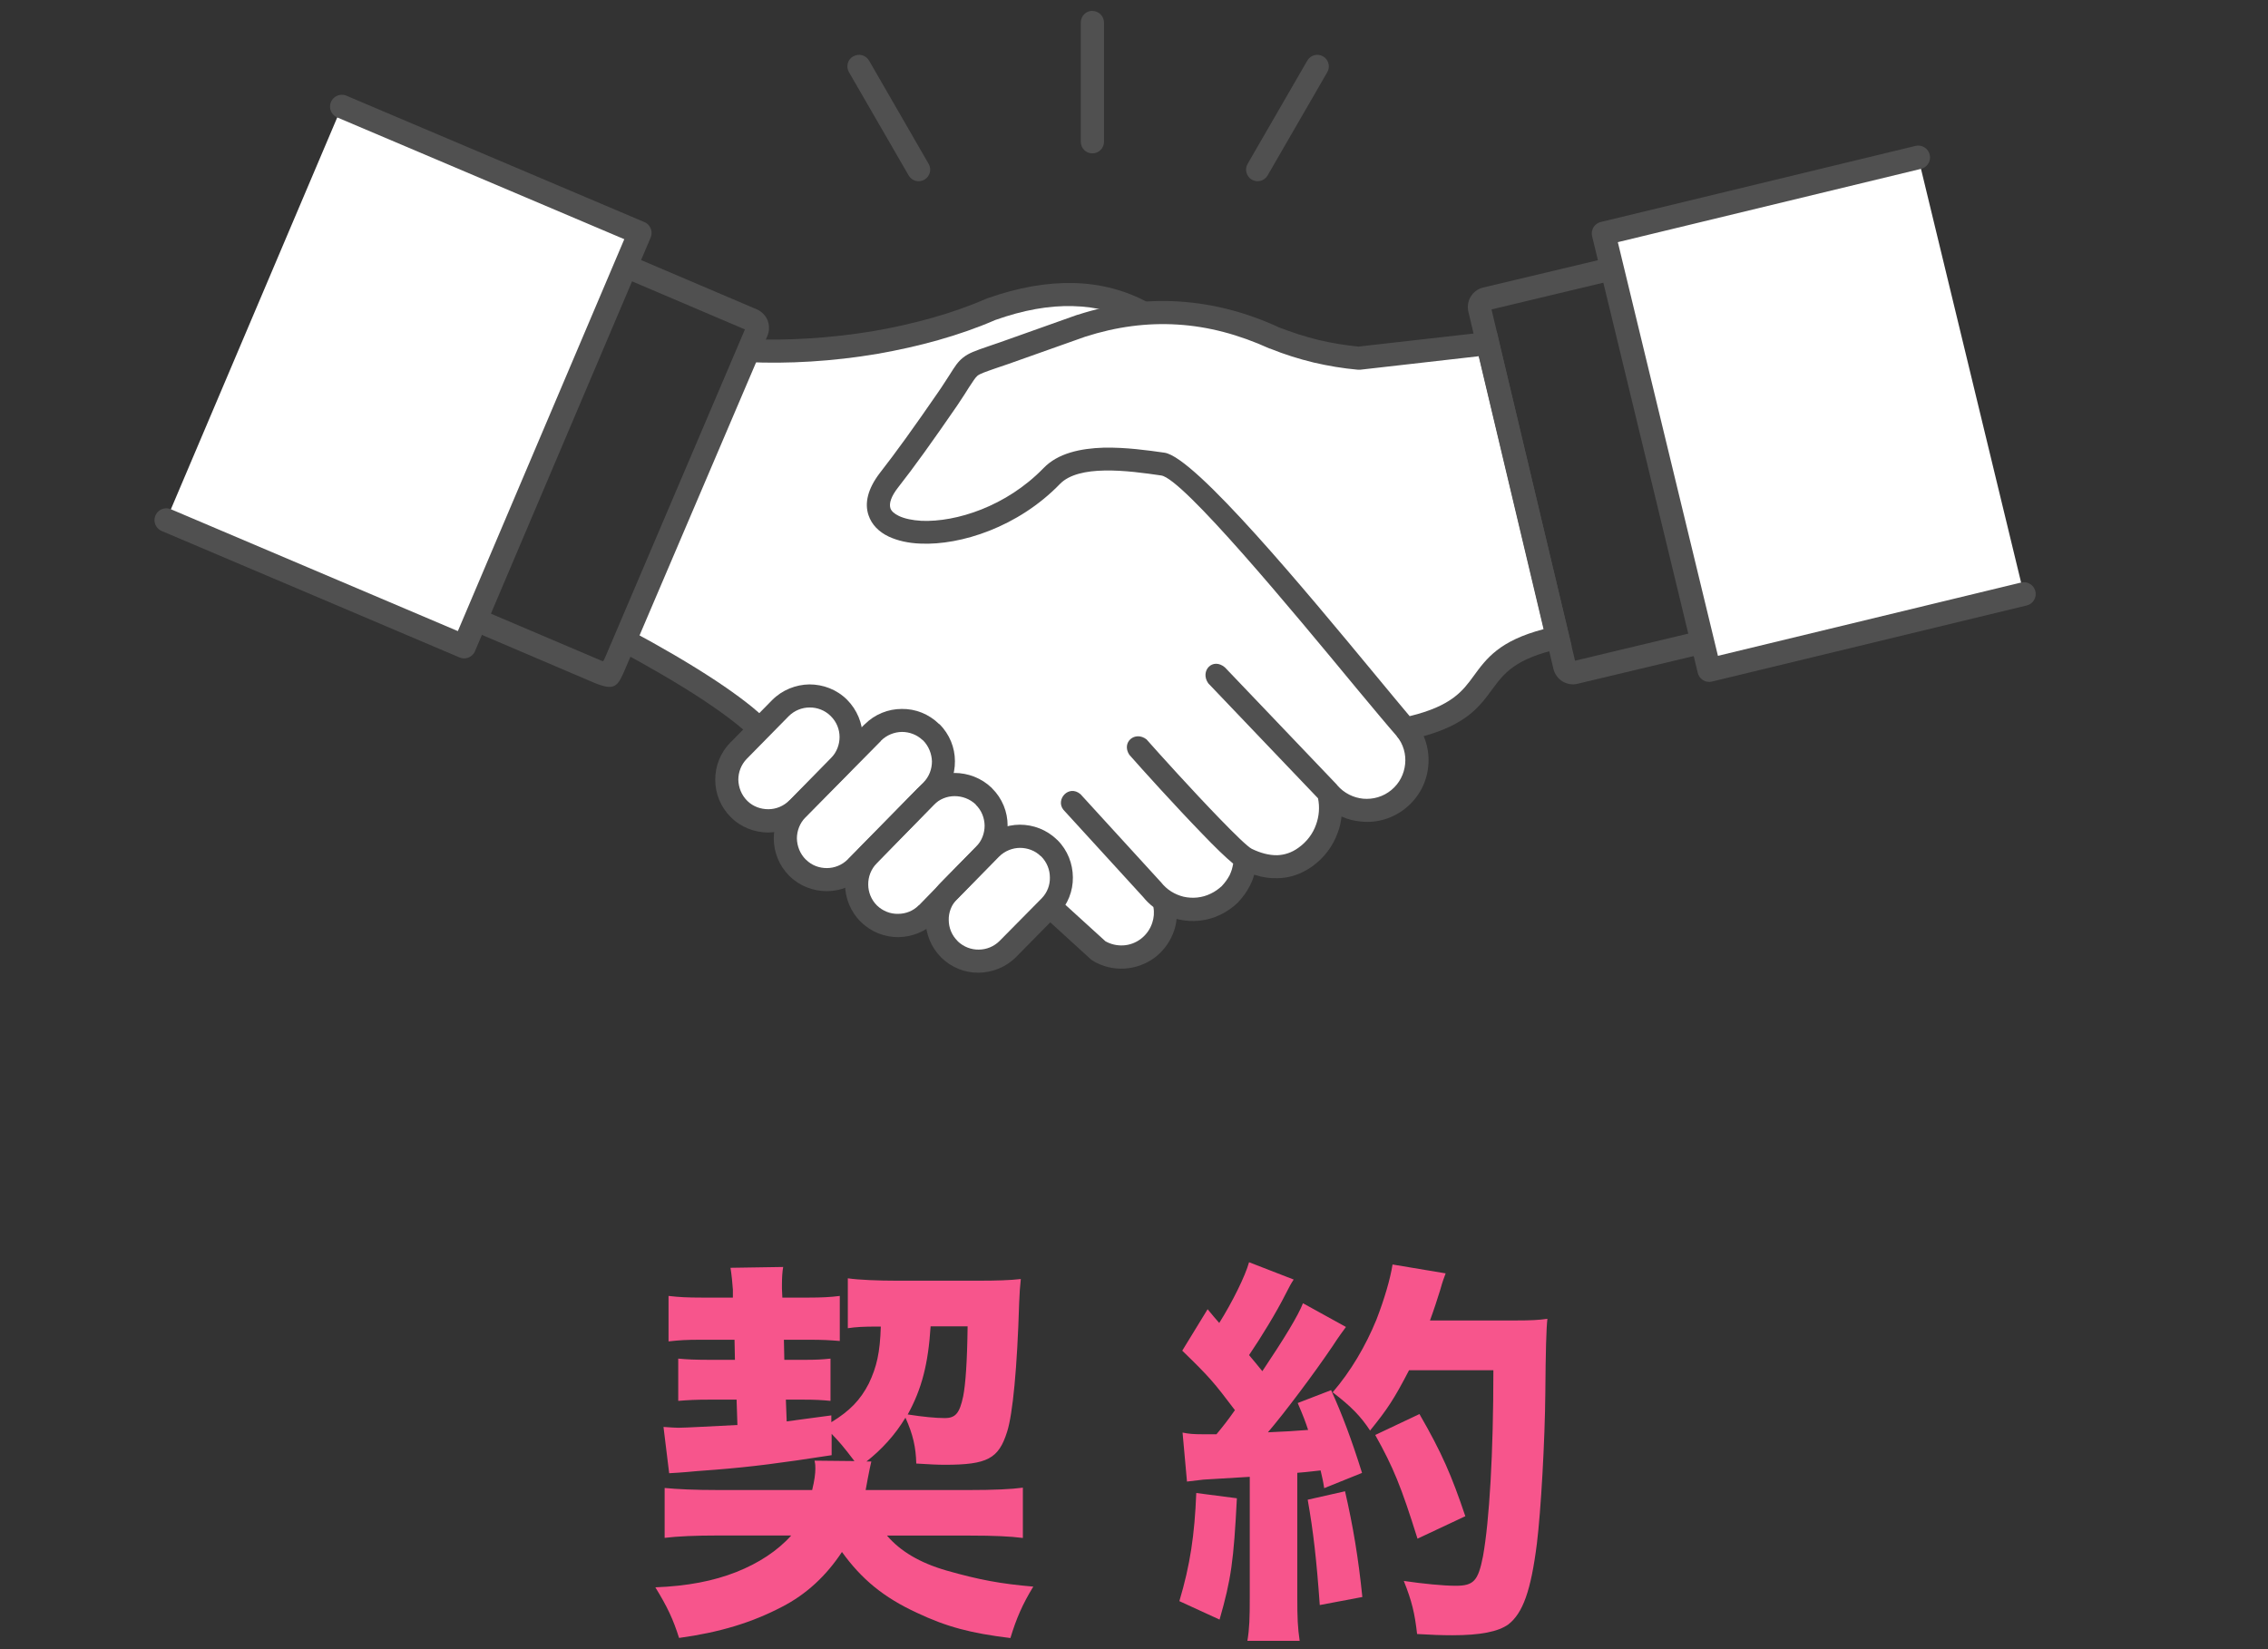 <?xml version="1.0" encoding="UTF-8"?><svg id="_レイヤー_2" xmlns="http://www.w3.org/2000/svg" xmlns:xlink="http://www.w3.org/1999/xlink" viewBox="0 0 220 160"><rect x="0" y="0" width="220" height="160" fill="#333333" stroke="none"/><defs><style>.cls-1{stroke:#505050;stroke-linecap:round;stroke-linejoin:round;stroke-width:2.29px;}.cls-1,.cls-2{fill:#fff;}.cls-3{clip-path:url(#clippath);}.cls-4{fill:none;}.cls-4,.cls-5,.cls-6,.cls-2{stroke-width:0px;}.cls-5{fill:#ff5690;}.cls-7{opacity:.96;}.cls-6{fill:#505050;}.cls-6,.cls-2{fill-rule:evenodd;}</style><clipPath id="clippath"><rect class="cls-4" width="220" height="160"/></clipPath></defs><g id="_レイヤー_2-2"><g class="cls-3"><g class="cls-7"><path class="cls-5" d="M82.89,141.76c-1.13-1.48-1.44-1.83-2.22-2.65v2.07c-5.03.78-7.8,1.13-11.16,1.4-2.07.16-2.18.16-2.85.23-.62.04-.86.08-1.75.12l-.55-4.49c.66.04,1.09.08,1.44.08.7,0,3.47-.16,5.73-.27l-.08-2.46h-2.5c-1.52,0-2.14.04-3.16.12v-4.1c.86.08,1.56.12,3.32.12h2.18l-.04-1.95h-3.24c-1.44,0-2.07.04-3.16.16v-4.41c1.05.12,1.83.16,3.2.16h3.04v-.78c-.04-.62-.12-1.4-.23-2.11l5.11-.08c-.08.43-.12,1.05-.12,1.68v.43l.04.86h2.61c1.13,0,2.03-.04,2.96-.16v4.37c-.97-.08-1.64-.12-2.96-.12h-2.46l.04,1.95h1.83c1.37,0,1.87-.04,2.65-.12v4.1c-.86-.08-1.4-.12-2.77-.12h-1.56l.08,2.11q1.17-.16,4.33-.58v.66c1.79-1.09,2.81-2.15,3.63-3.74.78-1.64,1.09-3,1.17-5.54h-.35c-1.29,0-2.07.04-2.85.16v-4.84c1.09.16,3,.23,4.72.23h8.04c1.68,0,2.96-.04,4.02-.16-.08.78-.12,1.25-.16,2.3-.19,6.32-.62,10.8-1.17,12.52-.82,2.61-1.91,3.2-6.04,3.2-.74,0-1.44-.04-2.77-.12-.04-1.56-.31-2.81-1.05-4.45-1.01,1.68-2.3,3.08-3.78,4.25h.47c-.12.51-.16.7-.35,1.68q-.04.19-.2,1.09h9.98c2.5,0,4.17-.08,5.27-.23v4.88c-1.25-.16-2.85-.23-5.11-.23h-8.07c1.29,1.52,3.2,2.65,5.77,3.39,3.16.9,5.26,1.29,8.42,1.56-1.05,1.72-1.64,3.08-2.22,4.99-3.86-.47-6.2-1.09-9.09-2.46-3.2-1.48-5.34-3.24-7.25-5.89-1.52,2.3-3.43,4.1-5.85,5.34-2.92,1.52-6.01,2.46-9.95,3-.58-1.83-1.13-3-2.3-4.91,3.12-.12,5.66-.62,7.84-1.48,2.18-.86,4.02-2.07,5.34-3.55h-6.98c-2.38,0-4.06.08-5.3.23v-4.84c1.25.12,2.85.2,5.3.2h9.01c.23-.94.31-1.6.31-2.07,0-.27,0-.43-.08-.78l3.86.04ZM90.27,128.69c-.23,3.63-.86,6.08-2.22,8.54,1.48.23,2.73.35,3.59.35,1.05,0,1.44-.47,1.79-2.11.23-1.17.39-3.39.43-6.79h-3.59Z"/><path class="cls-5" d="M119.98,145.35c-.31,6.08-.55,7.84-1.68,11.78l-3.9-1.79c1.05-3.51,1.48-6.44,1.64-10.49l3.94.51ZM114.72,138.99c.62.12,1.01.16,1.95.16h1.33c.74-.9,1.05-1.29,1.79-2.34-2.07-2.73-2.42-3.16-5.11-5.77l2.46-4.02c.55.66.74.9,1.13,1.33,1.25-1.99,2.53-4.56,2.89-5.89l4.33,1.68c-.23.35-.39.62-.78,1.4-.9,1.79-2.38,4.21-3.55,5.93.51.62.7.82,1.29,1.56,2.14-3.2,3.47-5.38,3.94-6.59l4.17,2.3c-.31.43-.62.82-1.33,1.91-1.79,2.65-4.64,6.44-6.24,8.31,1.99-.08,2.34-.12,3.9-.23-.27-.82-.43-1.25-1.01-2.61l3.24-1.25c1.05,2.3,1.99,4.8,3,8.03l-3.67,1.48c-.12-.78-.19-1.01-.35-1.72q-1.72.2-2.26.23v12.05c0,2.07.04,2.96.23,4.25h-5.07c.2-1.21.23-2.18.23-4.25v-11.66q-1.79.12-4.49.27c-.66.08-1.05.12-1.6.19l-.43-4.76ZM130.47,144.68c.78,3.39,1.29,6.44,1.68,10.26l-4.13.78c-.31-4.37-.62-7.1-1.17-10.22l3.63-.82ZM136.68,132.94c-1.44,2.77-2.07,3.74-3.78,5.85-.9-1.37-1.83-2.34-3.63-3.71,1.75-2.03,3.2-4.49,4.25-7.06.78-2.03,1.33-3.9,1.56-5.34l5.15.86c-.19.55-.23.55-.55,1.68-.19.62-.62,1.95-.97,2.89h8.23c1.6,0,2.3-.04,3.16-.16q-.16,1.33-.2,7.14c-.04,4.68-.43,11.51-.82,14.67-.58,4.6-1.37,6.75-2.77,7.84-.98.7-2.69,1.05-5.42,1.05-1.09,0-2.11-.04-3.43-.12-.23-2.03-.51-3.2-1.29-5.15,1.83.27,3.82.47,5.03.47,1.75,0,2.18-.47,2.65-2.85.62-3.43,1.01-9.98,1.01-18.06h-8.19ZM137.5,149.28c-1.6-5.11-2.34-6.9-4.1-10.06l4.29-2.03c2.18,3.78,3.12,5.97,4.45,9.91l-4.64,2.18Z"/></g><path class="cls-2" d="M60.66,62.6l12.33-28.48c4.32,0,14.49-.64,18.56-2.29,4.07-1.65,8.26-3.94,11.82-3.43,3.56.51,7.63,2.03,7.63,2.03,3.31-.38,9.66,1.14,12.97,2.42,3.31,1.27,7.63,1.91,9.15,1.78,1.53-.13,10.43-1.14,10.43-1.14l7.37,27.97c-3.05,1.27-4.96,1.27-6.1,3.18-1.14,1.91-4.32,5.98-8.14,6.1.89,2.29,1.14,5.21-1.02,6.74-2.16,1.53-5.34,1.27-6.36.13-.13,2.54-3.31,8.39-8.65,5.85-.76,2.92-3.18,6.23-7.5,4.45-.38,2.42-1.14,5.85-5.59,4.83-4.45-1.02-5.34-4.58-5.34-4.58-2.54,2.03-6.23,7.76-9.66,4.32-3.43-3.43-2.03-3.81-2.03-3.81-2.8,1.14-6.87,2.42-7.12-4.07-2.8,1.02-7.88.76-6.87-5.72-2.42.76-7.63-.64-4.7-6.48l1.65-1.91-12.84-7.88Z"/><path class="cls-6" d="M131.81,33.62c4.12-.47,8.25-.94,12.37-1.4.33-.04.66-.07.99-.11.07.32.15.65.22.97,2.27,9.5,4.54,19,6.8,28.5.09.37.17.74.26,1.11-.37.08-.74.16-1.12.24-4.4.96-5.48,2.45-6.58,3.95-1.37,1.86-2.74,3.75-8.18,4.92-.21.05-.43.1-.64.14-.14-.17-.29-.34-.43-.51-.91-1.04-2.26-2.66-3.9-4.63-6.27-7.59-16.85-20.36-18.96-20.67-1.53-.22-3.6-.52-5.51-.48-1.75.03-3.39.36-4.3,1.29-4.08,4.22-9.67,5.97-13.52,5.8-1.21-.04-2.26-.29-3.1-.68h0c-.97-.46-1.66-1.17-1.96-2.07-.4-1.16-.09-2.56,1.11-4.12.75-.96,1.58-2.07,2.49-3.33.96-1.34,2.01-2.82,3.14-4.47.45-.64.81-1.24,1.12-1.7.51-.81.79-1.26,1.29-1.66.57-.46,1.18-.67,2.52-1.13.38-.13.83-.29,1.11-.38,2.49-.89,4.99-1.77,7.48-2.66h.03c3.3-1.07,6.58-1.49,9.82-1.29,3.27.21,6.5,1.03,9.7,2.51,1.27.49,2.56.91,3.87,1.23,1.29.3,2.58.51,3.89.64h0ZM143.45,34.56c-3.84.44-7.67.87-11.51,1.31h-.22c-1.45-.13-2.88-.37-4.3-.7-1.4-.34-2.82-.78-4.22-1.35-.02,0-.04,0-.06-.01-2.97-1.35-5.93-2.14-8.9-2.32-2.98-.19-5.97.21-8.98,1.18h0c-2.5.89-5,1.77-7.5,2.66-.57.19-.86.3-1.12.38-1.08.38-1.57.54-1.83.75-.21.18-.41.51-.81,1.11-.26.42-.59.94-1.16,1.79-1.19,1.74-2.25,3.23-3.17,4.52-.97,1.35-1.82,2.48-2.52,3.37-.72.91-.92,1.59-.78,2.05.09.29.38.54.81.75h0c.56.27,1.32.43,2.21.48,3.36.14,8.23-1.4,11.83-5.11,1.39-1.45,3.58-1.92,5.86-1.99,2.12-.04,4.28.26,5.88.49,2.98.43,13.88,13.62,20.38,21.47,1.4,1.69,2.58,3.12,3.4,4.09,4.08-.99,5.15-2.45,6.21-3.9,1.24-1.7,2.49-3.41,6.78-4.54-2.1-8.82-4.19-17.64-6.29-26.46h0Z"/><path class="cls-6" d="M61.14,61.16c2.83,1.51,5.8,3.23,8.31,4.89,2.17,1.44,3.98,2.82,5.08,3.98-.54.51-1.08,1.02-1.62,1.53-.97-1.02-2.66-2.29-4.7-3.65-2.42-1.59-5.33-3.28-8.12-4.77.35-.66.7-1.32,1.05-1.97h0ZM110.39,31.36c-1.92-1.05-4.02-1.61-6.3-1.66-2.32-.07-4.82.38-7.53,1.34-3.52,1.53-7.46,2.59-11.4,3.28-4.38.75-8.77.99-12.61.81.04-.74.08-1.48.11-2.23,3.66.16,7.9-.08,12.13-.79,3.77-.66,7.55-1.67,10.91-3.14.03,0,.05-.02.08-.03,2.97-1.05,5.75-1.54,8.36-1.48,2.64.06,5.09.72,7.32,1.94-.35.66-.71,1.31-1.07,1.96h0Z"/><path class="cls-6" d="M121.65,84.88c-.02.06-.04.13-.05.18-.09.3-.22.59-.35.86-.31.61-.72,1.16-1.19,1.66-.49.46-1.04.86-1.67,1.16-1.31.64-2.74.76-4.07.46-.07-.02-.13-.03-.19-.05-.03.36-.11.73-.22,1.08-.33,1.02-.96,1.94-1.84,2.63-.88.67-1.93,1.05-3,1.11-1.07.06-2.13-.19-3.1-.78-.06-.04-.12-.09-.17-.13-1.4-1.27-2.79-2.55-4.19-3.82.5-.55,1.01-1.1,1.51-1.66,1.37,1.25,2.74,2.49,4.11,3.74.53.3,1.13.43,1.72.4.62-.03,1.24-.26,1.75-.66.51-.4.88-.94,1.07-1.53.16-.48.21-1,.11-1.53-.37-.29-.7-.61-.99-.97-2.58-2.82-5.16-5.64-7.74-8.47-.79-.99.52-2.48,1.66-1.51,2.58,2.82,5.16,5.65,7.74,8.47.02.02.04.04.06.06.57.74,1.35,1.21,2.21,1.42.86.19,1.79.11,2.62-.3.41-.19.76-.45,1.07-.73.3-.32.56-.67.76-1.05.08-.17.16-.36.22-.56.05-.19.1-.38.13-.57-.75-.62-1.8-1.64-2.95-2.84-2.64-2.72-5.92-6.35-7.13-7.73-.78-1.21.56-2.34,1.67-1.49,1.21,1.37,4.47,4.98,7.07,7.66,1.49,1.54,2.75,2.77,3.14,2.96.84.41,1.69.64,2.49.62.7-.03,1.4-.25,2.05-.73.8-.57,1.39-1.35,1.7-2.24.29-.8.37-1.69.19-2.55-3.55-3.73-7.1-7.43-10.65-11.16-.83-1.19.43-2.55,1.62-1.54,3.62,3.8,7.24,7.59,10.86,11.38,0,.02.02.03.03.05.67.78,1.59,1.22,2.53,1.31.96.08,1.93-.19,2.72-.84.8-.66,1.24-1.56,1.34-2.52.1-.96-.17-1.92-.81-2.72.58-.47,1.16-.94,1.74-1.42,1.04,1.27,1.47,2.85,1.31,4.36-.14,1.51-.87,2.96-2.13,4.01-1.27,1.05-2.84,1.5-4.35,1.35-.66-.05-1.31-.22-1.93-.49-.06.52-.17,1.05-.36,1.54-.46,1.31-1.32,2.47-2.5,3.31-1.05.74-2.15,1.1-3.28,1.13-.78.03-1.54-.08-2.31-.33h0Z"/><path class="cls-6" d="M100.96,83.07h0c-.56-.56-1.31-.81-2.02-.81s-1.48.29-2.04.86c-1.35,1.37-2.7,2.74-4.05,4.1,0,0-.02.01-.03.02-.54.56-.81,1.31-.79,2.02,0,.74.29,1.48.86,2.04,0,0,.01.02.02.03.57.54,1.31.81,2.02.8.75,0,1.48-.29,2.04-.85,1.35-1.37,2.7-2.74,4.05-4.1,0-.01.02-.02.03-.03.54-.56.81-1.29.79-2.02,0-.75-.29-1.48-.84-2.04,0,0-.02-.01-.03-.02h0ZM102.58,81.51h0c.99.99,1.48,2.3,1.49,3.6.02,1.32-.48,2.63-1.46,3.63,0,0-.02.02-.03.03-1.34,1.36-2.67,2.71-4.01,4.07-.99,1-2.31,1.51-3.63,1.53-1.31.02-2.62-.48-3.63-1.46,0-.01-.02-.02-.03-.04-.99-.99-1.48-2.29-1.5-3.6,0-1.31.48-2.62,1.47-3.63,0,0,.02-.02.03-.03,1.34-1.36,2.67-2.72,4.01-4.07,1-1,2.31-1.52,3.63-1.53,1.31,0,2.62.48,3.63,1.48,0,0,.02,0,.03.01h0Z"/><path class="cls-6" d="M81.44,71.51c0-.75-.29-1.48-.86-2.04-.56-.56-1.31-.84-2.05-.83-.73,0-1.48.29-2.04.86-1.34,1.36-2.69,2.73-4.03,4.1,0,0-.02.02-.03.03-.54.56-.81,1.29-.81,2.02.02.75.3,1.48.86,2.04,0,0,.02,0,.03.01v.02c.56.54,1.29.79,2.02.79s1.48-.29,2.04-.86c0,0,0-.01.01-.02h.02c1.34-1.36,2.67-2.72,4.01-4.08.56-.57.83-1.32.83-2.05h0ZM82.15,67.87c1,1,1.52,2.31,1.53,3.63,0,1.31-.48,2.63-1.48,3.63-1.35,1.37-2.7,2.74-4.04,4.11,0,0-.01.02-.02.03v-.02c-.99,1.01-2.29,1.5-3.6,1.52-1.31,0-2.63-.48-3.63-1.47-.01,0-.02-.02-.03-.03-.99-.99-1.5-2.29-1.5-3.6-.01-1.31.48-2.63,1.47-3.63,0-.01,0-.02.01-.03h.02c1.34-1.36,2.67-2.72,4.01-4.08.99-1,2.31-1.51,3.62-1.53,1.32,0,2.64.48,3.64,1.47h0Z"/><path class="cls-6" d="M90.4,73.87c-.02-.73-.31-1.48-.86-2.04,0,0-.02,0-.03-.01-.56-.54-1.29-.81-2.02-.81-.74.01-1.48.3-2.04.86,0,0,0,.02-.01.03-2.44,2.47-4.88,4.93-7.31,7.4-.56.57-.83,1.32-.83,2.05.02.75.3,1.48.86,2.04,0,0,.02,0,.03.02h0c.56.56,1.29.81,2.02.81s1.48-.29,2.04-.86c0,0,0,0,.01-.02,2.44-2.47,4.87-4.94,7.31-7.42.56-.56.83-1.31.83-2.05h0ZM91.13,70.25c.99,1,1.5,2.29,1.5,3.6.01,1.32-.48,2.64-1.47,3.65-2.44,2.48-4.88,4.96-7.32,7.43,0,0-.01.01-.02.02v.02-.02c-.99,1-2.29,1.5-3.6,1.51-1.32,0-2.63-.48-3.63-1.46-.01-.01-.02-.02-.03-.03-.99-.99-1.5-2.3-1.5-3.6-.01-1.31.48-2.63,1.47-3.63,2.44-2.48,4.88-4.97,7.32-7.45,0,0,.01,0,.02-.01.99-.99,2.29-1.5,3.6-1.5,1.32-.02,2.62.48,3.63,1.47,0,0,.02,0,.03.01h0Z"/><path class="cls-6" d="M95.51,80.11c-.01-.75-.29-1.48-.86-2.04h-.01s0-.01.01-.02c-.57-.54-1.31-.81-2.05-.81s-1.47.29-2.02.84c0,0,0,.01-.02.02-1.83,1.88-3.67,3.77-5.51,5.65-.56.57-.84,1.32-.83,2.07,0,.73.29,1.47.84,2.02,0,0,0,0,.01.01.56.54,1.31.83,2.04.81.75,0,1.48-.28,2.02-.84h.02c1.84-1.9,3.68-3.78,5.53-5.67.56-.56.83-1.31.83-2.05h0ZM96.23,76.48c1,.99,1.51,2.29,1.51,3.61.02,1.31-.48,2.63-1.47,3.63-1.83,1.89-3.67,3.78-5.51,5.67h-.01v.02c-.99,1-2.29,1.49-3.62,1.51-1.31,0-2.61-.48-3.61-1.47h0s-.01,0-.02-.01c-1-.99-1.51-2.29-1.53-3.62-.01-1.31.48-2.62,1.47-3.63,1.84-1.88,3.68-3.77,5.52-5.65v-.02h.02c.99-1,2.29-1.51,3.6-1.53,1.31,0,2.63.49,3.63,1.46h0s.01.01.02.02h0Z"/><path class="cls-6" d="M156.81,27.12c-4.04.96-8.09,1.93-12.13,2.9,2.7,11.36,5.4,22.72,8.1,34.08,4.05-.96,8.09-1.93,12.13-2.9-2.71-11.36-5.41-22.72-8.11-34.09h0ZM143.85,27.9c4.25-1.01,8.49-2.02,12.74-3.03.52-.13,1.04-.01,1.47.24.41.25.75.67.86,1.19,2.75,11.56,5.51,23.13,8.27,34.69.11.51.01,1.04-.24,1.45-.25.41-.68.75-1.19.86-4.24,1.01-8.49,2.03-12.74,3.04-.52.13-1.04.02-1.47-.24-.41-.25-.73-.68-.86-1.19-2.75-11.56-5.51-23.13-8.26-34.69-.11-.51-.02-1.04.24-1.45.26-.43.68-.75,1.19-.87h0Z"/><path class="cls-6" d="M72.26,31.96c-3.82-1.63-7.65-3.26-11.48-4.89-4.58,10.74-9.16,21.48-13.74,32.22,3.79,1.61,7.58,3.23,11.37,4.84.11.05.13-.01.24-.25.02-.04.03-.07.05-.1,4.52-10.61,9.04-21.22,13.56-31.82h0ZM61.39,24.89c4.02,1.71,8.03,3.42,12.04,5.13.49.22.84.61,1.03,1.06.17.46.19.99-.01,1.48-4.57,10.7-9.13,21.4-13.7,32.1-.01.03-.03.06-.04.09-.78,1.84-1,2.37-3.17,1.45-3.88-1.66-7.77-3.31-11.65-4.97-.49-.21-.86-.6-1.04-1.06-.19-.45-.19-.99.02-1.47,4.66-10.93,9.32-21.87,13.98-32.8.22-.49.6-.86,1.06-1.04.46-.19.99-.19,1.48.02h0Z"/><path class="cls-6" d="M105.96,1.06h0c.62,0,1.13.51,1.13,1.13v11.57c0,.62-.51,1.12-1.13,1.12h0c-.62,0-1.12-.5-1.12-1.12V2.18c0-.62.5-1.13,1.12-1.13h0Z"/><path class="cls-6" d="M82.77,5.47h0c.53-.31,1.22-.13,1.53.41l5.78,10.02c.31.53.13,1.22-.41,1.53h0c-.54.31-1.22.13-1.53-.41l-5.79-10.02c-.31-.54-.13-1.23.41-1.53h0Z"/><path class="cls-6" d="M128.34,5.47h0c-.53-.31-1.22-.13-1.53.41l-5.79,10.02c-.31.53-.12,1.22.41,1.53h0c.53.31,1.22.13,1.53-.41l5.79-10.02c.31-.54.12-1.23-.41-1.53h0Z"/><polyline class="cls-1" points="33.16 10.34 62.06 22.6 45.02 62.73 16.13 50.46"/><polyline class="cls-1" points="186.07 15.27 155.55 22.65 165.8 65.01 196.32 57.63"/></g></g></svg>